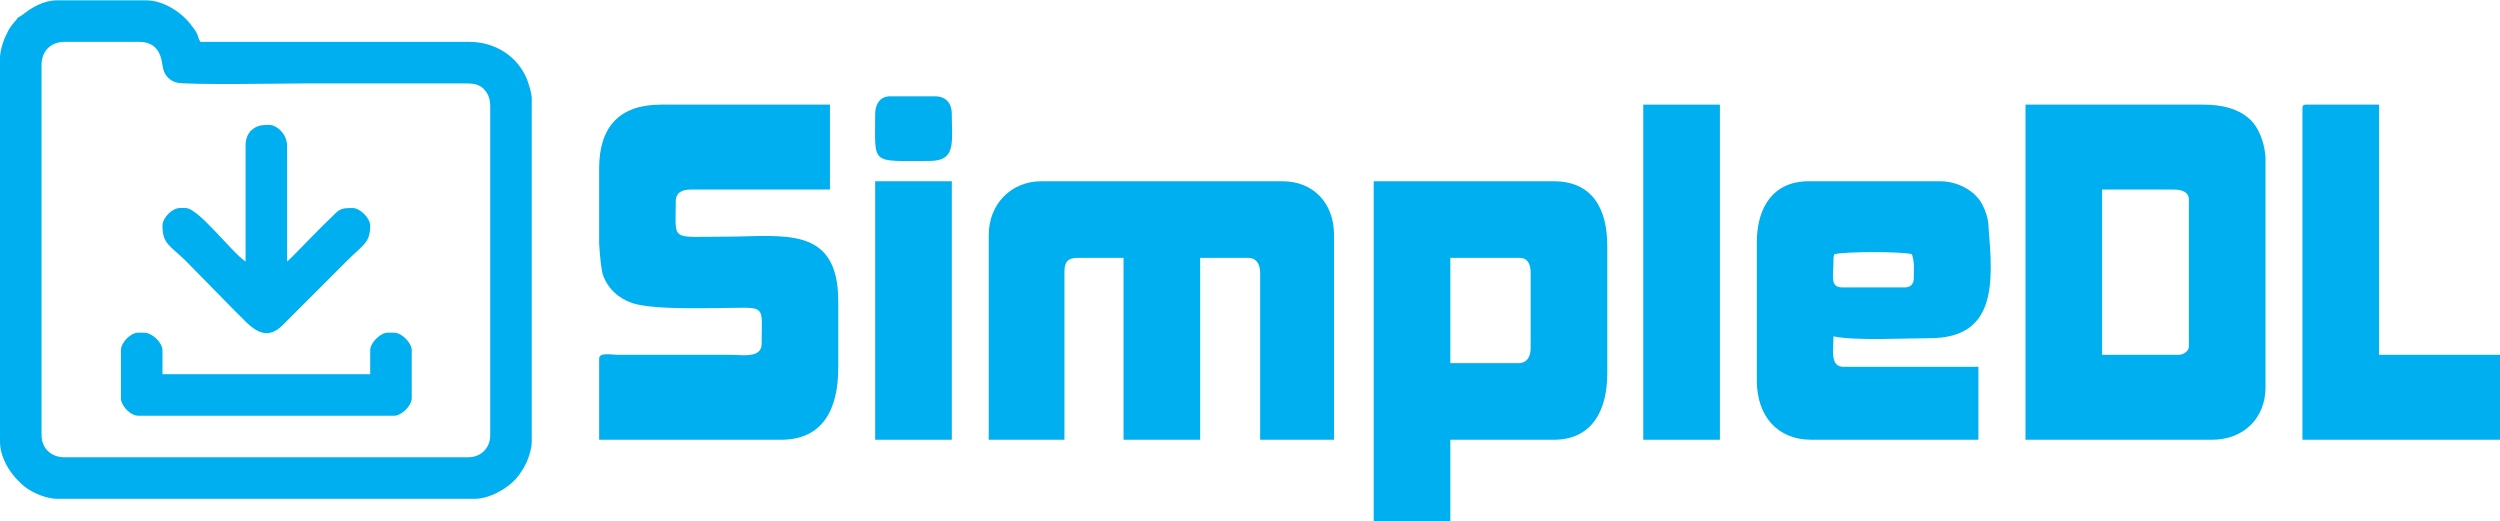 <?xml version="1.0" encoding="UTF-8"?>
<!DOCTYPE svg PUBLIC "-//W3C//DTD SVG 1.1//EN" "http://www.w3.org/Graphics/SVG/1.1/DTD/svg11.dtd">
<!-- Creator: CorelDRAW X7 -->
<svg xmlns="http://www.w3.org/2000/svg" xml:space="preserve" width="3.333in" height="0.695in" version="1.1" style="shape-rendering:geometricPrecision; text-rendering:geometricPrecision; image-rendering:optimizeQuality; fill-rule:evenodd; clip-rule:evenodd"
viewBox="0 0 2708 564"
 xmlns:xlink="http://www.w3.org/1999/xlink">
 <defs>
  <style type="text/css">
   <![CDATA[
    .fil1 {fill:#00AFEF}
    .fil0 {fill:#00AFEF}
   ]]>
  </style>
 </defs>
 <g id="Layer_x0020_1">
  <g id="_2282768971488">
   <g>
    <path class="fil0" d="M45 471l0 -401c0,-15 10,-25 25,-25l81 0c26,0 24,26 26,30 2,7 7,12 14,14 7,3 126,1 140,1l169 0c11,0 17,0 23,5 5,5 8,10 8,20l0 356c0,14 -10,24 -24,24l-437 0c-15,0 -25,-10 -25,-24zm-45 -409l0 416c0,19 13,38 27,49 9,7 24,13 35,13l452 0c16,0 36,-11 46,-23 1,-2 2,-2 3,-4 2,-3 5,-7 6,-10 3,-5 7,-17 7,-25l0 -371c0,-7 -3,-15 -5,-21 -10,-25 -34,-41 -63,-41l-291 0c-4,-7 -1,-7 -9,-17 -10,-14 -30,-28 -50,-28l-96 0c-15,0 -28,8 -38,16 -2,1 -3,2 -5,3 -1,2 -1,2 -3,4 -4,5 -6,7 -9,14 -3,5 -7,18 -7,25z"/>
    <path class="fil0" d="M266 283c-16,-11 -51,-58 -65,-58l-6 0c-9,0 -19,11 -19,19 0,19 7,21 24,37l54 55c15,14 31,38 53,15l69 -69c17,-17 25,-19 25,-38 0,-8 -11,-19 -19,-19 -14,0 -14,1 -25,12 -10,9 -41,42 -46,46l0 -125c0,-14 -12,-23 -19,-23 -8,0 -14,0 -21,7 -3,4 -5,8 -5,16l0 125z"/>
    <path class="fil0" d="M131 379l0 52c0,8 10,19 19,19l277 0c8,0 19,-11 19,-19l0 -52c0,-8 -11,-19 -19,-19l-7 0c-8,0 -19,11 -19,19l0 26 -225 0 0 -26c0,-8 -11,-19 -20,-19l-6 0c-9,0 -19,11 -19,19z"/>
   </g>
   <g>
    <path class="fil1" d="M1071 254l0 222 82 0 0 -182c0,-11 4,-15 14,-15l50 0 0 197 83 0 0 -197 52 0c9,0 13,7 13,16l0 181 80 0 0 -222c0,-34 -22,-58 -56,-58l-261 0c-33,0 -57,25 -57,58z"/>
    <path class="fil1" d="M2360 384l-83 0 0 -179 78 0c9,0 16,3 16,11l0 159c0,5 -6,9 -11,9zm-166 92l202 0c34,0 58,-23 58,-57l0 -246c0,-18 -8,-37 -18,-45 -11,-10 -28,-15 -49,-15l-193 0 0 363z"/>
    <path class="fil1" d="M649 264c1,14 2,26 4,33 5,15 17,26 32,31 25,8 88,5 120,5 24,0 20,4 20,39 0,16 -20,12 -36,12l-120 0c-6,0 -20,-3 -20,4l0 88 197 0c46,0 62,-34 62,-78l0 -72c0,-83 -60,-70 -122,-70 -61,0 -54,6 -54,-38 0,-10 7,-13 16,-13l151 0 0 -92 -183 0c-45,0 -67,24 -67,69l0 82z"/>
    <path class="fil1" d="M1645 393l-74 0 0 -114 75 0c9,0 12,7 12,16l0 82c0,9 -4,16 -13,16zm-157 171l83 0 0 -88 112 0c41,0 58,-31 58,-72l0 -138c0,-40 -16,-70 -58,-70l-195 0 0 368z"/>
    <path class="fil1" d="M2063 311l-67 0c-14,0 -10,-11 -10,-29 0,-4 0,-4 1,-7 12,-3 73,-3 84,0 3,10 2,13 2,26 0,7 -4,10 -10,10zm-160 -49l0 150c0,38 22,64 59,64l181 0 0 -79 -146 0c-15,0 -11,-18 -11,-33 23,5 78,2 104,2 73,0 69,-60 64,-120 0,-10 -4,-20 -8,-27 -8,-13 -25,-23 -45,-23l-142 0c-38,0 -56,28 -56,66z"/>
    <path class="fil1" d="M2494 117l0 359 214 0 0 -92 -131 0 0 -271 -79 0c-3,0 -4,1 -4,4z"/>
    <polygon class="fil1" points="1780,476 1863,476 1863,113 1780,113 "/>
    <polygon class="fil1" points="948,476 1031,476 1031,196 948,196 "/>
    <path class="fil1" d="M948 123c0,56 -6,51 59,51 29,0 24,-20 24,-51 0,-11 -6,-19 -18,-19l-49 0c-11,0 -16,9 -16,19z"/>
   </g>
  </g>
 </g>
</svg>
